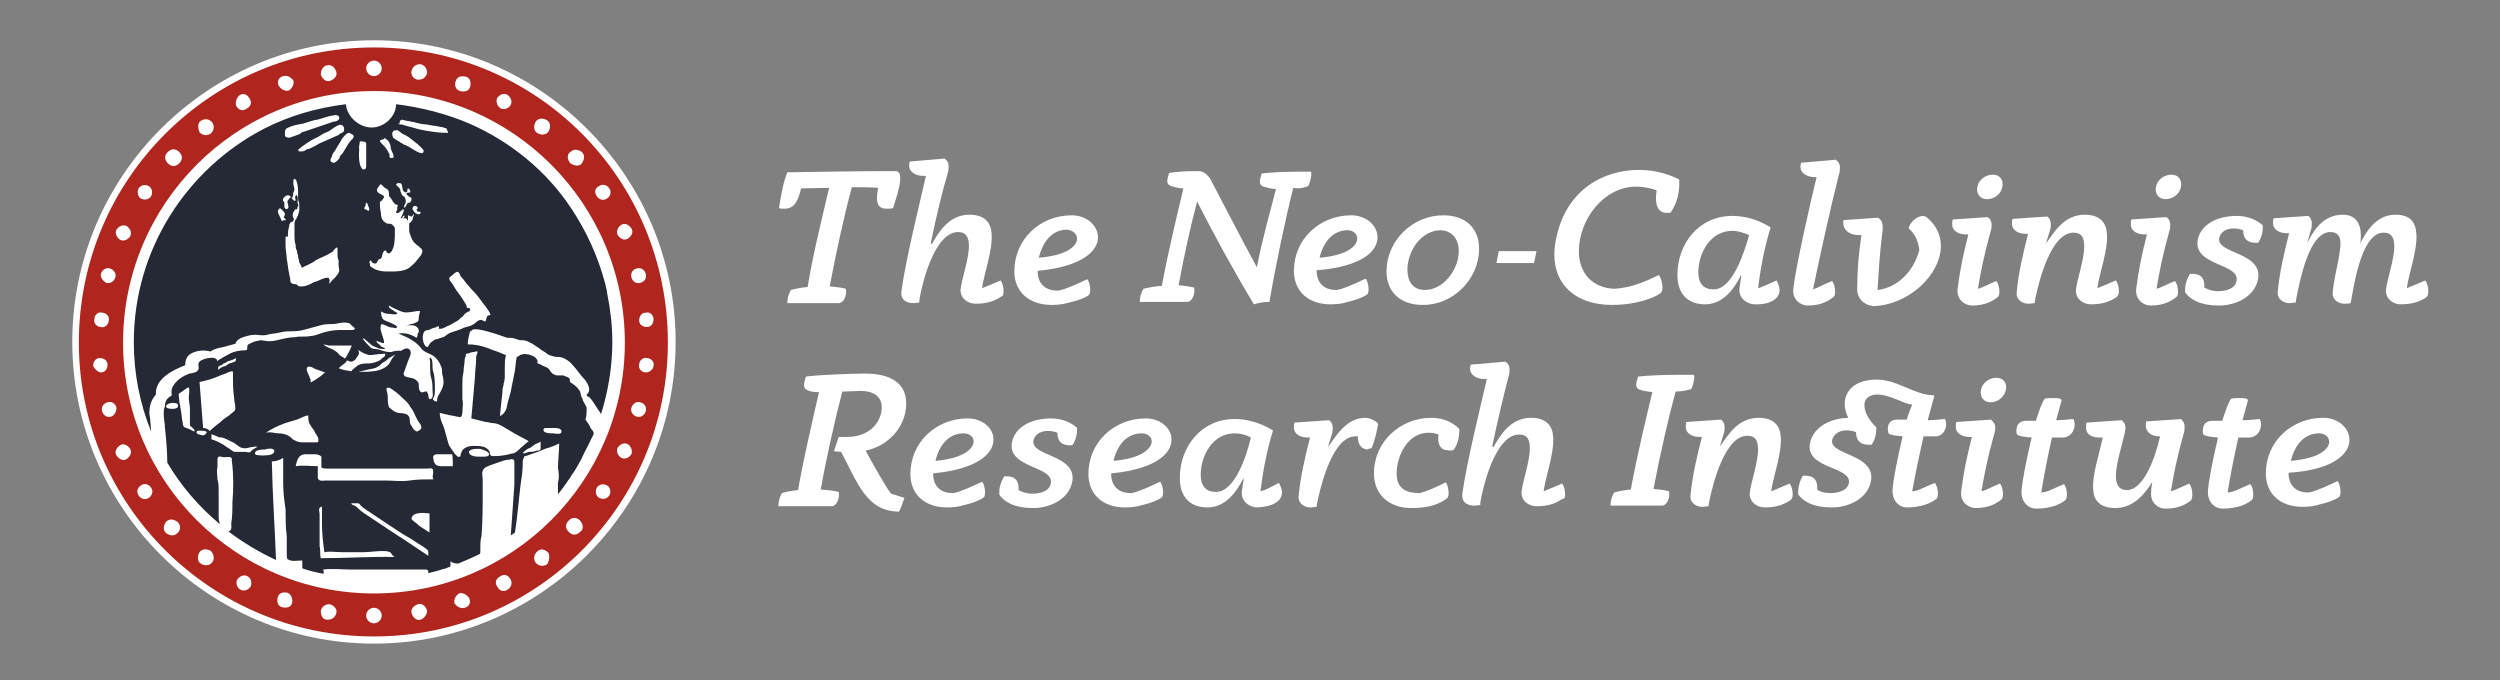 <?xml version="1.0" encoding="utf-8"?>
<!-- Generator: Adobe Illustrator 17.0.0, SVG Export Plug-In . SVG Version: 6.00 Build 0)  -->
<!DOCTYPE svg PUBLIC "-//W3C//DTD SVG 1.1//EN" "http://www.w3.org/Graphics/SVG/1.1/DTD/svg11.dtd">
<svg version="1.1" id="Laag_1" xmlns="http://www.w3.org/2000/svg" xmlns:xlink="http://www.w3.org/1999/xlink" x="0px" y="0px"
	 width="612px" height="166.492px" viewBox="0 313.095 612 166.492" enable-background="new 0 313.095 612 166.492"
	 xml:space="preserve">
<rect x="0" y="313.095" width="612" height="166.492" fill="#808080" stroke="none"/>
<g>
	<path fill="#FFFFFF" d="M218.624,364.047c0.585-1.901,1.755-5.265,1.755-7.312c0-1.024-0.292-1.755-1.17-1.755
		c-8.335,0-17.11,0.146-26.469,0.292c-1.024,2.486-1.609,5.996-2.047,8.774c0.439,0.146,0.877,0.146,1.316,0.146
		c2.486,0,3.363-1.901,4.095-4.972c2.194,0,4.533-0.146,6.873-0.146c-1.462,6.288-3.948,16.086-5.265,24.275
		c-1.609,0.146-3.071,0.439-4.095,0.731c-0.585,1.024-0.877,2.047-0.877,3.217h12.576c1.316,0,2.047-2.047,1.755-3.51
		c-1.024-0.292-2.34-0.439-3.948-0.585c1.609-8.628,3.656-17.841,5.411-24.275c2.194,0,4.387,0,6.434,0.146
		c-0.146,0.877-0.292,1.755-0.292,2.486c0,1.609,0.585,2.632,2.34,2.632C217.6,364.194,218.039,364.194,218.624,364.047
		 M245.677,384.374c0-1.024-0.292-2.047-0.731-2.632c-1.755,0.731-3.363,1.462-4.533,1.901c0.439-3.51,2.632-9.213,2.34-13.308
		c-0.146-2.632-1.609-4.68-5.411-4.68c-5.118,0-7.604,4.387-9.213,7.166c-0.146,0-0.292-0.146-0.292-0.146
		c1.316-6.434,2.925-13.015,4.095-16.963c0.292-0.731,0.292-1.462,0.292-1.901c0-1.316-0.731-1.609-1.024-1.901l-8.482,0.731
		c-0.146,0.439-0.146,0.731-0.146,1.024c0,1.609,1.755,2.486,3.363,2.486h0.731c-1.462,6.434-4.972,20.619-5.996,28.224
		c-0.292,2.486,1.755,2.925,2.925,2.925c0.731,0,1.024-0.146,1.462-0.146c0-0.146,0-0.439,0-0.585
		c0.585-3.802,3.656-16.671,9.505-16.671c2.047,0,2.632,1.462,2.632,3.363c0,3.363-1.901,8.482-2.047,10.822
		c0,2.194,1.901,3.363,3.656,3.363h0.146c3.071,0,4.826-0.877,6.142-1.755C245.531,385.69,245.677,385.105,245.677,384.374
		 M263.665,371.505c0,1.755-2.34,4.095-9.359,4.68c1.024-4.241,3.51-6.873,6.873-6.873
		C262.641,369.458,263.665,370.335,263.665,371.505 M268.783,371.213c0-2.925-2.778-5.411-6.434-5.411
		c-7.751,0-14.039,5.849-14.039,13.746c0,5.118,3.802,8.189,9.067,8.189c1.609,0,2.925-0.146,4.387-0.585
		c2.047-0.439,3.948-1.17,4.68-1.755c0.292-0.146,0.439-0.731,0.439-1.316c0-1.024-0.292-2.194-0.731-2.632
		c-2.194,1.024-5.265,2.486-7.019,2.779h-0.292c-3.071,0-4.826-1.755-4.826-4.826C264.834,378.379,268.783,374.576,268.783,371.213
		 M320.258,358.637c0.585-1.024,1.024-3.51,0.585-3.51c-1.024,0-2.047,0-3.217,0c-3.071,0-6.434,0.146-8.774,0.439
		c-0.146,0.731-0.439,1.316-0.439,1.901c0,0.585,0.146,1.024,0.877,1.316c1.024,0.292,2.047,0.585,3.071,0.585
		c-1.316,5.118-3.363,12.284-4.68,19.157c-4.387-8.043-7.458-14.185-11.406-21.643c-1.024-1.462-1.901-1.901-3.071-1.901
		c-3.363,0-4.826,0.146-7.019,0.439c-0.146,0.731-0.439,1.316-0.439,1.901c0,0.585,0.146,1.024,0.877,1.316
		c1.024,0.292,2.047,0.585,3.071,0.585c-1.462,6.142-3.802,15.794-5.265,23.837c-1.755,0.146-3.363,0.439-4.533,0.731
		c-0.585,1.024-0.877,2.047-0.877,3.217h11.553c1.316,0,2.047-2.047,1.755-3.51c-1.17-0.292-2.486-0.439-3.802-0.585
		c1.316-7.166,2.925-14.477,4.533-20.473c4.095,8.043,8.628,16.379,13.892,25.153c1.024-0.292,2.194-0.585,3.802-0.585
		c1.609-9.359,3.948-20.473,5.849-27.931C317.918,359.368,319.234,359.075,320.258,358.637 M332.249,371.505
		c0,1.755-2.34,4.095-9.213,4.68c1.024-4.241,3.51-6.727,6.873-6.727C331.226,369.458,332.249,370.335,332.249,371.505
		 M337.222,371.213c0-2.925-2.779-5.411-6.434-5.411c-7.751,0-14.039,5.849-14.039,13.6c0,5.118,3.656,8.189,8.92,8.189
		c1.609,0,2.925-0.146,4.241-0.585c2.047-0.439,3.802-1.17,4.68-1.755c0.292-0.146,0.439-0.731,0.439-1.316
		c0-1.024-0.292-2.194-0.731-2.632c-2.194,1.024-5.265,2.486-7.019,2.779h-0.146c-3.071,0-4.826-1.755-4.826-4.826
		C333.419,378.379,337.222,374.576,337.222,371.213 M357.11,374.576c0,4.387-3.656,9.505-8.335,9.505
		c-2.925,0-4.241-2.194-4.241-4.972c0-4.533,3.363-9.652,8.189-9.652C355.647,369.604,357.11,371.798,357.11,374.576
		 M362.082,373.991c0-4.826-3.071-8.189-8.774-8.189c-7.604,0-13.892,6.288-13.892,13.746c0,4.826,3.217,8.189,8.774,8.189
		C355.647,387.884,362.082,381.449,362.082,373.991 M375.535,377.501l0.585-2.925h-9.213l-0.585,2.925H375.535z M409.024,365.071
		c1.755-2.632,2.194-5.411,2.047-8.043c-1.901-1.024-5.557-2.34-9.798-2.34c-9.067,0-17.987,5.118-20.327,16.817
		c-0.293,1.316-0.439,2.779-0.439,3.948c0,7.604,5.557,12.284,14.039,12.284h0.293c5.703,0,10.09-1.755,11.553-2.779
		c0.439-0.292,0.585-0.877,0.585-1.462c0-1.17-0.439-2.486-0.877-3.071c-3.656,1.755-6.727,3.071-10.821,3.363
		c-5.265-0.146-8.774-3.656-8.774-9.213c0-7.604,5.996-15.794,14.039-15.794c1.901,0,3.656,0.439,4.972,0.877
		c0,0.585-0.146,1.17-0.146,1.755c0,2.194,0.585,3.802,2.778,3.802C408.585,365.217,408.731,365.217,409.024,365.071
		 M428.181,370.628c-1.17,4.241-4.095,13.454-8.774,13.308c-2.34,0-3.656-1.462-3.656-4.095c0-4.826,2.925-10.237,8.336-10.237
		C425.402,369.604,426.718,370.043,428.181,370.628 M435.639,384.082c0-0.731-0.292-1.462-0.731-2.34
		c-1.755,0.731-3.363,1.609-4.533,1.901c0.585-4.533,1.316-9.067,3.071-14.916l-0.292-0.146c-2.925-1.755-5.996-2.632-9.067-2.632
		c-8.189,0-13.454,6.727-13.454,14.477c0,4.387,2.34,7.166,6.727,7.166h0.292c4.387-0.146,7.019-4.095,8.482-7.019h0.146
		l-0.439,2.925c-0.439,2.778,2.194,4.095,3.656,4.095C433.006,387.738,435.639,386.422,435.639,384.082 M450.116,356.004
		c0.292-0.731,0.292-1.316,0.292-1.901c0-1.316-0.731-1.609-1.024-1.901l-8.482,0.731c-0.146,0.439-0.146,0.731-0.146,1.024
		c0,1.609,1.755,2.486,3.363,2.486h0.585c-1.462,5.849-5.265,22.813-5.703,27.346c-0.292,2.778,1.901,4.095,3.51,4.095
		c3.217,0,4.972-1.024,6.288-2.047c0.292-0.146,0.439-0.731,0.439-1.316c0-1.024-0.292-2.047-0.731-2.632
		c-1.901,0.731-3.363,1.609-4.68,2.047C445.144,377.355,448.361,362.877,450.116,356.004 M475.123,373.26
		c0-2.486-1.024-4.972-3.51-7.019c-0.292-0.146-0.585-0.292-0.877-0.292c-1.316,0-3.217,1.462-3.51,3.071
		c1.755,1.462,2.34,3.217,2.632,5.265c-1.462,5.411-5.411,9.213-10.237,9.798c0.293-4.387,0.439-8.189,1.17-14.039
		c0.439-3.071-0.731-3.363-1.024-3.656l-8.482,0.585c-0.146,0.439,0,0.731,0,1.17c0.292,1.755,2.047,2.486,3.656,2.486h0.731
		c-0.731,5.118-1.024,8.774-1.024,13.308c0,2.34,1.755,3.656,3.217,3.948c0.146,0,0.292,0,0.585,0.146h0.146
		C467.372,387.738,475.123,380.28,475.123,373.26 M486.529,366.241l-8.482,0.585c-0.146,0.439-0.146,0.731-0.146,1.17
		c0,1.755,1.755,2.486,3.363,2.486h0.585c-1.316,5.118-2.047,8.774-2.632,13.308c-0.292,2.779,1.901,4.095,3.51,4.095
		c3.217,0,4.972-1.024,6.288-2.047c0.293-0.146,0.439-0.731,0.439-1.316c0-1.024-0.292-2.047-0.731-2.632
		c-1.901,0.731-3.363,1.609-4.533,1.901c0.731-4.387,1.462-8.043,3.071-13.892c0.293-0.877,0.293-1.316,0.293-1.901
		C487.406,366.68,486.822,366.387,486.529,366.241 M490.185,358.783c0.293-1.609-0.585-2.925-2.34-2.925
		c-1.901,0-3.51,1.316-3.802,3.071c-0.293,1.609,0.731,2.925,2.34,2.925C488.284,361.854,489.892,360.538,490.185,358.783
		 M518.701,384.374c0-1.024-0.292-2.047-0.731-2.632c-1.755,0.731-3.363,1.462-4.533,1.901c0.439-3.51,2.632-9.213,2.34-13.308
		c-0.146-2.632-1.609-4.68-5.411-4.68c-5.118,0-7.458,4.241-9.505,7.019c0.292-1.024,0.585-1.901,0.877-2.925
		c0.293-0.731,0.293-1.316,0.293-1.755c0-1.316-0.731-1.755-0.877-1.901l-8.482,0.585c-0.146,0.439-0.146,0.731-0.146,1.17
		c0,1.755,1.755,2.486,3.363,2.486h0.585c-1.316,5.118-2.34,9.652-2.779,14.185c-0.292,2.194,1.755,2.925,2.779,2.925
		c0.731,0,1.17-0.146,1.609-0.146l0.146-1.024c0.877-4.241,3.802-16.232,9.359-16.232c2.047,0,2.632,1.316,2.632,3.363
		c0,3.363-1.901,8.482-2.047,10.822c0,2.194,1.901,3.363,3.656,3.363h0.146c3.071,0,4.826-0.877,6.142-1.755
		C518.555,385.544,518.701,384.959,518.701,384.374 M530.254,366.241l-8.482,0.585c-0.146,0.439-0.146,0.731-0.146,1.17
		c0,1.755,1.755,2.486,3.363,2.486h0.585c-1.316,5.118-2.047,8.774-2.632,13.308c-0.292,2.779,1.901,4.095,3.51,4.095
		c3.217,0,4.972-1.024,6.288-2.047c0.292-0.146,0.439-0.731,0.439-1.316c0-1.024-0.292-2.047-0.731-2.632
		c-1.901,0.731-3.363,1.609-4.533,1.901c0.731-4.387,1.462-8.043,3.071-13.892c0.292-0.877,0.292-1.316,0.292-1.901
		C531.131,366.68,530.546,366.387,530.254,366.241 M533.91,358.783c0.292-1.609-0.585-2.925-2.34-2.925
		c-1.901,0-3.51,1.316-3.802,3.071c-0.292,1.609,0.731,2.925,2.34,2.925C532.009,361.854,533.617,360.538,533.91,358.783
		 M552.774,372.529c1.024-1.462,1.17-2.925,1.17-4.241c-1.024-1.024-3.363-2.34-6.288-2.34c-5.118,0-8.92,2.194-9.652,5.849
		c-1.17,6.434,10.383,5.703,9.505,10.09c-0.293,1.755-2.34,2.486-4.533,2.486c-1.462,0-2.486-0.439-3.363-0.877
		c0.146-2.194-0.731-3.217-2.486-3.363h-0.292c-0.293,0-0.439,0-0.731,0c-0.877,1.462-1.316,2.925-1.17,4.533
		c1.024,1.462,3.217,3.217,8.336,3.217c3.948,0,8.628-2.047,9.505-6.434c1.17-6.727-10.237-6.142-9.505-10.09
		c0.292-1.316,1.462-2.34,3.51-2.34c0.877,0,1.609,0.146,2.34,0.439c0,2.047,1.024,3.071,3.071,3.071
		C552.336,372.529,552.628,372.529,552.774,372.529 M594.452,384.374c0-1.024-0.292-2.047-0.731-2.632
		c-1.755,0.731-3.363,1.462-4.533,1.901c0.439-3.51,2.632-9.213,2.34-13.308c-0.146-2.632-1.316-4.68-5.118-4.68
		c-4.972,0-7.312,4.533-8.628,7.019c0.146-0.731,0.146-1.316,0.146-2.047c0-2.632-1.17-4.972-4.387-4.972
		c-5.411,0-7.604,4.826-8.774,7.019c0.292-1.024,0.585-1.901,0.877-3.071c0.292-0.731,0.292-1.316,0.292-1.755
		c0-1.316-0.731-1.755-0.877-1.901l-8.482,0.585c-0.146,0.439-0.146,0.731-0.146,1.17c0,1.755,1.755,2.486,3.363,2.486h0.585
		c-1.316,5.118-2.34,9.652-2.779,14.185c-0.292,2.194,1.755,2.925,2.779,2.925c0.731,0,1.17-0.146,1.609-0.146l0.146-1.024
		c0.877-4.241,3.071-16.232,8.336-16.232c1.901,0,2.486,1.17,2.486,2.925c0,1.024-0.292,2.194-0.439,3.51
		c-0.585,2.925-1.17,5.411-1.462,8.189c-0.293,2.194,1.755,2.925,2.778,2.925c0.731,0,1.024,0,1.609-0.146
		c0.585-2.779,2.34-17.256,8.043-17.256c2.047,0,2.632,1.316,2.632,3.363c0,3.363-1.901,8.482-2.047,10.822
		c0,2.194,1.901,3.363,3.656,3.363c3.217,0,4.972-0.877,6.288-1.755C594.305,385.544,594.452,384.959,594.452,384.374"/>
	<g>
		<path fill="#FFFFFF" d="M221.841,411.867c0-5.703-4.972-7.312-9.944-7.312h-0.585c-2.632,0-10.968,0.292-14.039,0.731
			c-0.146,0.731-0.439,1.316-0.439,2.047c0,0.585,0.146,1.024,0.877,1.316c0.585,0.292,1.462,0.439,2.778,0.439
			c-1.462,6.434-3.948,16.963-5.118,23.983c-1.609,0.146-3.071,0.439-3.948,0.731c-0.585,1.024-0.877,2.047-0.877,3.217h13.015
			c1.316,0,2.047-2.047,1.755-3.51c-1.17-0.292-2.632-0.439-4.387-0.585c1.17-6.873,3.51-17.256,5.265-23.983
			c0.292,0,0.439,0,0.731,0l3.656-0.146h0.146c2.925,0,5.849,1.316,4.972,5.411c-0.731,3.217-3.656,5.849-8.335,5.849h-2.047
			l-1.17,3.51l1.755,0.146c3.948,7.312,6.142,14.624,14.185,14.624c0.585-1.024,0.877-2.194,1.316-3.363l-3.217-1.024
			c-0.731-0.585-3.948-6.288-6.288-10.529C217.6,422.249,221.841,417.424,221.841,411.867"/>
		<path fill="#FFFFFF" d="M262.495,422.103c1.024-1.462,1.17-2.925,1.17-4.241c-1.024-1.024-3.363-2.34-6.288-2.34
			c-5.118,0-8.92,2.194-9.652,5.849c-1.17,6.434,10.383,5.703,9.505,10.09c-0.292,1.755-2.34,2.486-4.533,2.486
			c-1.462,0-2.486-0.439-3.363-0.877c0.146-2.194-0.731-3.217-2.486-3.363h-0.292c-0.292,0-0.439,0-0.731,0
			c-0.877,1.462-1.316,2.925-1.17,4.533c1.024,1.462,3.217,3.217,8.335,3.217c3.948,0,8.628-2.047,9.505-6.434
			c1.17-6.727-10.237-6.142-9.505-10.09c0.292-1.316,1.462-2.34,3.51-2.34c0.877,0,1.609,0.146,2.34,0.439
			c0,2.047,1.024,3.071,3.071,3.071C262.056,422.103,262.202,422.103,262.495,422.103"/>
		<path fill="#FFFFFF" d="M335.759,422.834c0.877-2.047,1.316-4.387,1.609-5.996c-0.439-0.585-1.755-1.462-3.217-1.462
			c-4.533,0-7.166,4.533-9.067,7.166c0.292-1.024,0.585-1.901,0.877-2.925c0.292-0.731,0.292-1.316,0.292-1.755
			c0-1.316-0.731-1.755-0.877-1.901l-8.482,0.585c-0.146,0.439-0.146,0.731-0.146,1.17c0,1.755,1.755,2.486,3.363,2.486h0.585
			c-1.316,5.118-2.34,9.652-2.778,14.185c-0.292,2.194,1.755,2.925,2.778,2.925c0.731,0,1.17-0.146,1.609-0.146l0.146-1.024
			c0.877-4.241,3.802-16.232,9.359-16.232c0.146,0,0.439,0,0.585,0c0,1.901,0.731,3.071,2.34,3.217
			C335.028,422.981,335.32,422.834,335.759,422.834"/>
		<path fill="#FFFFFF" d="M355.794,423.273c1.17-1.462,1.462-3.51,1.462-5.118c-1.024-1.17-3.363-2.779-6.873-2.779
			c-7.604,0-14.039,5.849-14.039,13.6c0,5.265,3.802,8.482,9.067,8.482c3.217,0,6.288-0.439,8.774-2.34
			c0.292-0.146,0.439-0.731,0.439-1.316c0-1.024-0.292-2.194-0.731-2.632c-2.194,1.17-4.68,2.194-6.288,2.632
			c-3.363,0-5.703-1.024-5.703-4.826c0-4.387,2.778-9.944,7.751-9.944c0.877,0,1.755,0.146,2.486,0.439
			c-0.292,2.194,0.439,3.802,2.047,3.802C354.916,423.419,355.355,423.419,355.794,423.273"/>
		<path fill="#FFFFFF" d="M383.14,434.095c0-1.024-0.293-2.047-0.731-2.632c-1.755,0.731-3.363,1.462-4.533,1.901
			c0.439-3.51,2.632-9.213,2.34-13.308c-0.146-2.632-1.609-4.68-5.411-4.68c-5.118,0-7.604,4.387-9.213,7.166
			c-0.146,0-0.292-0.146-0.292-0.146c1.316-6.434,2.925-13.015,3.948-16.963c0.292-0.731,0.292-1.316,0.292-1.901
			c0-1.316-0.731-1.609-1.024-1.901l-8.482,0.731c-0.146,0.439-0.146,0.731-0.146,1.024c0,1.609,1.755,2.486,3.363,2.486h0.731
			c-1.462,6.434-4.972,20.473-5.996,28.077c-0.292,2.486,1.755,2.925,2.925,2.925c0.731,0,1.024-0.146,1.462-0.146
			c0-0.146,0-0.439,0-0.585c0.585-3.656,3.656-16.671,9.505-16.671c2.047,0,2.632,1.316,2.632,3.363
			c0,3.363-1.901,8.482-2.047,10.822c0,2.194,1.901,3.363,3.656,3.363h0.146c3.071,0,4.826-0.877,6.142-1.755
			C383.14,435.265,383.14,434.68,383.14,434.095"/>
		<path fill="#FFFFFF" d="M413.996,408.357c0.585-1.024,1.024-3.51,0.585-3.51c-1.024,0-2.194,0-3.51,0
			c-3.51,0-7.751,0.146-10.09,0.439c-0.146,0.731-0.439,1.316-0.439,1.901c0,0.585,0.146,1.024,0.877,1.316
			c0.877,0.292,1.901,0.439,3.071,0.585c-1.462,6.142-3.802,15.794-5.265,23.837c-1.609,0.146-3.071,0.439-4.095,0.731
			c-0.585,1.024-0.877,2.047-0.877,3.217h12.576c1.316,0,2.047-2.047,1.755-3.51c-1.024-0.292-2.34-0.439-3.802-0.585
			c1.609-8.482,3.656-17.402,5.411-23.837C411.656,408.942,412.972,408.649,413.996,408.357"/>
		<path fill="#FFFFFF" d="M438.856,434.095c0-1.024-0.292-2.047-0.731-2.632c-1.755,0.731-3.363,1.462-4.533,1.901
			c0.439-3.51,2.632-9.213,2.34-13.308c-0.146-2.632-1.609-4.68-5.411-4.68c-5.118,0-7.458,4.241-9.505,7.019
			c0.293-1.024,0.585-1.901,0.877-2.925c0.292-0.731,0.292-1.316,0.292-1.755c0-1.316-0.731-1.755-0.877-1.901l-8.482,0.585
			c-0.146,0.439-0.146,0.731-0.146,1.17c0,1.755,1.755,2.486,3.363,2.486h0.585c-1.316,5.118-2.34,9.652-2.778,14.185
			c-0.293,2.194,1.755,2.925,2.778,2.925c0.731,0,1.17-0.146,1.609-0.146l0.146-1.024c0.877-4.241,3.802-16.232,9.359-16.232
			c2.047,0,2.632,1.316,2.632,3.363c0,3.363-1.901,8.482-2.047,10.822c0,2.194,1.901,3.363,3.656,3.363h0.146
			c3.071,0,4.826-0.877,6.142-1.755C438.71,435.265,438.856,434.68,438.856,434.095"/>
		<path fill="#FFFFFF" d="M476.146,415.669c-1.462,0.146-2.925,0.292-4.241,0.292c0.585-2.047,1.024-3.948,1.609-5.849
			c0-0.146-0.146-0.292-0.585-0.292h-0.292c-4.095-0.292-8.482-3.802-13.161-3.802c-5.265,0-7.897,2.632-7.897,5.996
			c0,1.024,0.293,2.194,0.877,3.363c-4.972,0.146-8.628,2.632-9.359,6.142c-1.316,6.434,10.237,5.703,9.505,9.798
			c-0.292,1.755-2.34,2.486-4.533,2.486c-1.316,0-2.486-0.292-3.217-0.877c0.146-2.194-0.731-3.217-2.486-3.363h-0.292
			c-0.293,0-0.439,0-0.731,0c-0.877,1.462-1.17,2.925-1.17,4.533c1.024,1.462,3.217,3.217,8.336,3.217
			c3.948,0,8.628-2.047,9.505-6.434c1.17-6.727-10.237-6.288-9.505-10.09c0.292-1.17,1.462-2.34,3.51-2.34
			c0.877,0,1.609,0.146,2.34,0.439c0,2.047,1.024,3.071,3.071,3.071c0.292,0,0.439,0,0.731,0c1.024-1.462,1.17-2.925,1.17-4.241
			l-0.146-0.146c-2.194-2.194-2.778-3.948-2.778-5.411c0-1.609,1.462-2.486,3.071-2.486c3.217,0,6.288,2.194,8.628,2.486
			c-0.439,1.024-1.024,2.486-1.316,3.656h-2.34c-3.071,0-2.194,3.217-2.194,3.217c0,0.146,0,0.585,3.51,0.877
			c-1.316,5.557-2.34,10.675-2.486,13.308c0,2.779,1.901,4.095,3.363,4.095h0.146c3.51,0,5.849-1.024,7.166-2.047
			c0.292-0.146,0.439-0.731,0.439-1.316c0-1.024-0.292-2.047-0.731-2.632c-2.34,0.877-4.241,2.047-5.557,2.047
			c0.585-3.363,1.609-8.335,2.778-13.454h2.779C475.708,420.056,477.024,417.57,476.146,415.669"/>
		<path fill="#FFFFFF" d="M487.406,415.815l-8.482,0.585c-0.146,0.439-0.146,0.731-0.146,1.17c0,1.755,1.755,2.486,3.363,2.486
			h0.585c-1.316,5.118-2.047,8.774-2.632,13.308c-0.292,2.778,1.901,4.095,3.51,4.095c3.217,0,4.972-1.024,6.288-2.047
			c0.293-0.146,0.439-0.731,0.439-1.316c0-1.024-0.293-2.047-0.731-2.632c-1.901,0.731-3.363,1.609-4.533,1.901
			c0.731-4.387,1.462-8.043,3.071-13.892c0.293-0.877,0.293-1.316,0.293-1.901C488.284,416.4,487.553,416.108,487.406,415.815"/>
		<path fill="#FFFFFF" d="M491.062,408.503c0.293-1.609-0.585-2.925-2.34-2.925c-1.901,0-3.51,1.316-3.802,3.071
			c-0.292,1.609,0.731,2.925,2.34,2.925C489.161,411.574,490.624,410.258,491.062,408.503"/>
		<path fill="#FFFFFF" d="M507.88,416.985c0-0.439-0.146-0.877-0.293-1.316c-1.462,0.146-2.925,0.292-4.241,0.292
			c0.439-1.609,0.877-3.217,1.316-4.826c0-0.585-1.024-0.585-2.047-0.585c-0.731,0-1.609,0-2.047,0.146
			c-0.731,0.877-1.462,3.217-2.194,5.411h-2.34c-3.071,0-2.34,3.217-2.34,3.217c0.146,0.146,0,0.585,3.656,0.877
			c-1.316,5.557-2.34,10.675-2.486,13.308c0,2.779,1.901,4.095,3.51,4.095h0.146c3.363,0,5.849-1.024,7.019-2.047
			c0.292-0.146,0.439-0.731,0.439-1.462c0-1.024-0.293-2.047-0.731-2.486c-2.194,0.877-4.095,2.047-5.557,2.047
			c0.585-3.51,1.462-8.335,2.632-13.454h2.778C506.856,420.056,507.88,418.594,507.88,416.985"/>
		<path fill="#FFFFFF" d="M536.688,434.095c0-1.024-0.292-2.047-0.731-2.632c-1.755,0.731-3.363,1.609-4.533,1.901
			c0.731-4.387,1.462-8.043,3.071-13.892c0.292-0.731,0.292-1.316,0.292-1.901c0-1.316-0.731-1.609-0.877-1.901l-8.482,0.585
			c-0.146,0.439-0.146,0.731-0.146,1.17c0.146,1.755,1.755,2.486,3.363,2.486h0.146c-1.17,5.118-3.948,13.161-8.189,13.161
			c-1.901,0-2.632-1.462-2.632-3.363c0-3.071,1.462-7.458,2.047-10.09c0.146-0.731,0.292-1.316,0.292-1.755
			c0-1.316-0.731-1.609-0.877-1.901l-8.628,0.585c-0.146,0.439-0.146,0.731-0.146,1.17c0,1.901,1.609,2.486,3.363,2.486h0.731
			c-0.731,3.656-2.632,9.067-2.34,12.723c0.146,2.632,1.609,4.533,5.411,4.533c4.68,0,7.458-3.802,9.067-6.434
			c-0.146,0.877-0.292,1.609-0.292,2.486c-0.293,2.778,1.901,4.095,3.363,4.095h0.146c3.217,0,4.972-1.024,6.288-2.047
			C536.542,435.265,536.688,434.68,536.688,434.095"/>
		<path fill="#FFFFFF" d="M553.505,416.985c0-0.439-0.146-0.877-0.292-1.316c-1.462,0.146-2.925,0.292-4.241,0.292
			c0.439-1.609,0.877-3.217,1.316-4.826c0-0.585-1.024-0.585-2.047-0.585c-0.731,0-1.609,0-2.047,0.146
			c-0.731,0.877-1.462,3.217-2.194,5.411h-2.34c-3.071,0-2.34,3.217-2.34,3.217c0.146,0.146,0,0.585,3.656,0.877
			c-1.316,5.557-2.34,10.675-2.486,13.308c0,2.779,1.901,4.095,3.51,4.095h0.146c3.363,0,5.849-1.024,7.019-2.047
			c0.293-0.146,0.439-0.731,0.439-1.462c0-1.024-0.292-2.047-0.731-2.486c-2.194,0.877-4.095,2.047-5.557,2.047
			c0.585-3.51,1.462-8.335,2.632-13.454h2.779C552.482,420.056,553.505,418.594,553.505,416.985"/>
		<g>
			<path fill="#FFFFFF" d="M236.903,415.523c-7.751,0-14.039,5.849-14.039,13.6c0,5.118,3.656,8.189,8.92,8.189
				c1.609,0,2.925-0.146,4.241-0.585c2.047-0.439,3.802-1.17,4.68-1.755c0.292-0.146,0.439-0.731,0.439-1.316
				c0-1.024-0.292-2.194-0.731-2.632c-2.194,1.024-5.265,2.486-7.019,2.779h-0.146c-3.071,0-4.826-1.755-4.826-4.826
				c10.822-1.024,14.77-4.826,14.77-8.189C243.338,418.009,240.559,415.523,236.903,415.523z M229.006,425.905
				c1.024-4.241,3.51-6.727,6.873-6.727c1.462,0,2.486,0.877,2.486,2.047C238.219,422.981,235.88,425.32,229.006,425.905z"/>
			<path fill="#FFFFFF" d="M280.482,415.523c-7.751,0-14.039,5.849-14.039,13.6c0,5.118,3.656,8.189,8.92,8.189
				c1.609,0,2.925-0.146,4.241-0.585c2.047-0.439,3.802-1.17,4.68-1.755c0.292-0.146,0.439-0.731,0.439-1.316
				c0-1.024-0.292-2.194-0.731-2.632c-2.194,1.024-5.265,2.486-7.019,2.779h-0.146c-3.071,0-4.826-1.755-4.826-4.826
				c10.822-1.024,14.77-4.826,14.77-8.189C286.916,418.009,284.138,415.523,280.482,415.523z M272.585,425.905
				c1.024-4.241,3.51-6.727,6.873-6.727c1.462,0,2.486,0.877,2.486,2.047C281.798,422.981,279.458,425.32,272.585,425.905z"/>
			<path fill="#FFFFFF" d="M308.559,433.363c0.585-4.533,1.316-9.067,3.071-14.916l-0.292-0.146
				c-2.925-1.755-6.142-2.632-9.067-2.632c-8.189,0-13.454,6.727-13.454,14.477c0,4.387,2.34,7.166,6.727,7.166h0.292
				c4.387-0.146,7.019-4.095,8.482-7.019h0.146l-0.439,2.925c-0.439,2.779,2.194,4.095,3.656,4.095
				c3.51-0.146,6.142-1.316,6.142-3.656c0-0.731-0.292-1.462-0.731-2.34C311.338,432.194,309.875,433.071,308.559,433.363z
				 M297.591,433.51c-2.34,0-3.656-1.462-3.656-4.095c0-4.826,2.925-10.237,8.335-10.237c1.316,0,2.632,0.292,3.948,1.024
				C305.196,424.589,302.271,433.656,297.591,433.51z"/>
			<path fill="#FFFFFF" d="M575.148,420.787c0-2.925-2.779-5.411-6.434-5.411c-7.751,0-14.039,5.849-14.039,13.6
				c0,5.118,3.656,8.189,8.92,8.189c1.609,0,2.925-0.146,4.241-0.585c2.047-0.439,3.802-1.17,4.68-1.755
				c0.293-0.146,0.439-0.731,0.439-1.316c0-1.024-0.292-2.194-0.731-2.632c-2.194,1.024-5.265,2.486-7.019,2.779h-0.146
				c-3.071,0-4.826-1.755-4.826-4.826C571.346,428.099,575.148,424.151,575.148,420.787z M560.817,425.905
				c1.024-4.241,3.51-6.727,6.873-6.727c1.462,0,2.486,0.877,2.486,2.047C570.176,422.981,567.837,425.32,560.817,425.905z"/>
		</g>
	</g>
</g>
<g>
	<path fill="#FFFFFF" d="M165.394,396.804c0-40.654-33.196-73.849-73.849-73.849s-73.849,33.196-73.849,73.849
		s33.196,73.849,73.849,73.849S165.394,437.458,165.394,396.804"/>
	<g>
		<path fill="#B0251D" d="M158.082,404.262c-1.024,0-1.901-1.024-1.609-1.901c0-1.024,1.024-1.901,1.901-1.609
			c1.024,0,1.901,1.024,1.609,1.901C159.983,403.385,159.105,404.262,158.082,404.262 M158.082,413.768
			c-0.292,1.024-1.316,1.609-2.194,1.316c-1.024-0.292-1.609-1.316-1.316-2.194c0.292-1.024,1.316-1.609,2.194-1.316
			C157.789,411.867,158.374,412.744,158.082,413.768 M154.572,424.297c-0.585,0.877-1.609,1.316-2.486,0.877
			c-0.877-0.585-1.316-1.609-0.877-2.486c0.585-0.877,1.609-1.316,2.486-0.877C154.572,422.396,154.865,423.566,154.572,424.297
			 M149.161,434.387c-0.585,0.877-1.609,1.024-2.486,0.585c-0.877-0.585-1.024-1.609-0.585-2.486
			c0.585-0.877,1.609-1.024,2.486-0.585C149.454,432.34,149.6,433.656,149.161,434.387 M141.996,443.308
			c-0.877,0.877-1.901,0.877-2.778,0c-0.877-0.877-0.877-1.901,0-2.779c0.877-0.877,1.901-0.877,2.778,0
			C142.873,441.406,142.873,442.869,141.996,443.308 M91.544,458.37c-33.927,0-61.419-27.492-61.419-61.419
			s27.492-61.566,61.419-61.566s61.419,27.639,61.419,61.566S125.471,458.37,91.544,458.37 M133.953,451.204
			c-0.877,0.585-1.901,0.585-2.778-0.292c-0.585-0.877-0.585-1.901,0.292-2.779c0.877-0.877,1.901-0.585,2.779,0.292
			C134.684,449.303,134.391,450.473,133.953,451.204 M124.155,457.492c-0.877,0.585-1.901,0.292-2.486-0.877
			c-0.585-0.877-0.292-1.901,0.877-2.486c0.877-0.585,1.901-0.292,2.486,0.877C125.471,455.884,125.178,456.908,124.155,457.492
			 M113.772,461.88c-1.024,0.292-1.901-0.292-2.486-1.024c-0.292-1.024,0.292-1.901,1.024-2.486
			c1.024-0.292,1.901,0.292,2.486,1.024C115.381,460.417,114.942,461.587,113.772,461.88 M102.951,464.804
			c-1.024,0.292-1.901-0.585-2.194-1.609c-0.292-1.024,0.585-1.901,1.609-2.194s1.901,0.585,2.194,1.609
			C104.559,463.488,103.828,464.512,102.951,464.804 M91.544,465.682c-1.024,0-1.901-0.877-1.901-1.901
			c0-1.024,0.877-1.901,1.901-1.901c1.024,0,1.901,0.877,1.901,1.901C93.445,464.804,92.568,465.682,91.544,465.682 M82.331,463.196
			c-0.292,1.024-1.024,1.609-2.194,1.609s-1.609-1.024-1.609-2.194c0.292-1.024,1.024-1.609,2.194-1.609
			C81.746,461.295,82.624,462.172,82.331,463.196 M71.51,460.71c-0.292,1.024-1.316,1.316-2.486,1.024
			c-1.024-0.292-1.316-1.316-1.024-2.486c0.292-1.024,1.316-1.316,2.486-1.024C71.51,458.809,71.656,459.979,71.51,460.71
			 M61.419,456.615c-0.585,0.877-1.609,1.316-2.486,0.877c-0.877-0.439-1.316-1.609-0.877-2.486
			c0.585-0.877,1.609-1.316,2.486-0.877C61.419,454.568,61.712,455.591,61.419,456.615 M51.914,450.766
			c-0.585,0.877-1.901,0.877-2.778,0.292c-0.877-0.585-0.877-1.901-0.292-2.779c0.585-0.877,1.901-0.877,2.778-0.292
			C52.499,448.865,52.499,450.181,51.914,450.766 M43.432,443.6c-0.877,0.877-1.901,0.585-2.778,0c-0.877-0.877-0.585-1.901,0-2.779
			c0.877-0.877,1.901-0.585,2.778,0C44.31,441.699,44.31,442.869,43.432,443.6 M36.413,434.972
			c-0.877,0.585-1.901,0.292-2.486-0.585c-0.585-0.877-0.292-1.901,0.585-2.486c0.877-0.585,1.901-0.292,2.486,0.585
			C37.583,433.363,37.29,434.387,36.413,434.972 M31.002,425.467c-0.877,0.585-1.901,0-2.486-0.877
			c-0.585-0.877,0-1.901,0.877-2.486c0.877-0.585,1.901,0,2.486,0.877C32.318,423.858,31.88,424.882,31.002,425.467 M27.2,415.084
			c-1.024,0.292-1.901-0.292-2.194-1.316s0.292-1.901,1.316-2.194c1.024-0.292,1.901,0.292,2.194,1.316
			C28.516,413.768,28.077,414.791,27.2,415.084 M22.813,402.654c0-1.024,0.585-1.901,1.609-1.901s1.901,0.585,1.901,1.609
			s-0.585,1.901-1.609,1.901C23.983,404.262,23.105,403.385,22.813,402.654 M25.006,389.639c1.024,0,1.901,1.024,1.609,1.901
			c0,1.024-1.024,1.901-1.901,1.609c-1.024,0-1.901-1.024-1.609-1.901C23.105,390.224,23.983,389.346,25.006,389.639
			 M24.714,380.133c0.292-1.024,1.316-1.609,2.194-1.316c1.024,0.292,1.609,1.316,1.316,2.194c-0.292,1.024-1.316,1.609-2.194,1.316
			C25.299,382.034,24.422,380.865,24.714,380.133 M28.516,369.312c0.585-0.877,1.609-1.316,2.486-0.877
			c0.877,0.585,1.316,1.609,0.877,2.486c-0.585,0.877-1.609,1.316-2.486,0.877C28.516,371.213,28.077,370.043,28.516,369.312
			 M33.927,359.221c0.585-0.877,1.609-1.024,2.486-0.585c0.877,0.585,1.024,1.609,0.585,2.486c-0.585,0.877-1.609,1.024-2.486,0.585
			C33.781,361.415,33.488,359.953,33.927,359.221 M41.092,350.301c0.877-0.877,1.901-0.877,2.778,0c0.877,0.877,0.877,1.901,0,2.779
			c-0.877,0.877-1.901,0.877-2.778,0C40.215,352.202,40.215,351.032,41.092,350.301 M49.135,342.697
			c0.877-0.585,1.901-0.585,2.778,0.292c0.585,0.877,0.585,1.901-0.292,2.779c-0.877,0.585-1.901,0.585-2.778-0.292
			C48.404,344.305,48.404,343.135,49.135,342.697 M58.641,336.409c0.877-0.585,1.901-0.292,2.486,0.877
			c0.585,0.877,0.292,1.901-0.877,2.486c-0.877,0.585-1.901,0.292-2.486-0.877C57.617,338.017,57.91,336.994,58.641,336.409
			 M69.316,331.729c1.024-0.292,1.901,0.292,2.486,1.024c0.292,1.024-0.292,1.901-1.024,2.486c-1.024,0.292-1.901-0.292-2.486-1.024
			C67.708,333.191,68.146,332.022,69.316,331.729 M80.138,329.097c1.024-0.292,1.901,0.585,2.194,1.609s-0.585,1.901-1.609,2.194
			c-1.024,0.292-1.901-0.585-2.194-1.609C78.529,330.12,79.26,329.097,80.138,329.097 M91.544,327.927
			c1.024,0,1.901,0.877,1.901,1.901c0,1.024-0.877,1.901-1.901,1.901c-1.024,0-1.901-0.877-1.901-1.901
			C89.643,328.804,90.52,327.927,91.544,327.927 M100.757,330.413c0.292-1.024,1.024-1.609,2.194-1.609
			c1.024,0.292,1.609,1.024,1.609,2.194c-0.292,1.024-1.024,1.609-2.194,1.609C101.342,332.606,100.465,331.437,100.757,330.413
			 M111.578,332.899c0.292-1.024,1.316-1.316,2.486-1.024c1.024,0.292,1.316,1.316,1.024,2.486
			c-0.292,1.024-1.316,1.316-2.486,1.024C111.578,335.092,111.14,333.923,111.578,332.899 M121.669,337.14
			c0.585-0.877,1.609-1.316,2.486-0.877c0.877,0.585,1.316,1.609,0.877,2.486c-0.439,0.877-1.609,1.316-2.486,0.877
			C121.669,339.041,121.376,338.017,121.669,337.14 M131.174,342.843c0.585-0.877,1.901-0.877,2.778-0.292
			c0.877,0.585,0.877,1.901,0.292,2.779c-0.585,0.877-1.901,0.877-2.779,0.292C130.589,345.037,130.589,343.72,131.174,342.843
			 M139.656,350.301c0.877-0.877,1.901-0.585,2.779,0c0.877,0.877,0.585,1.901,0,2.779c-0.585,0.877-1.901,0.585-2.779,0
			C138.779,352.202,138.779,350.74,139.656,350.301 M146.675,358.637c0.877-0.585,1.901-0.292,2.486,0.585
			c0.585,0.877,0.292,1.901-0.585,2.486c-0.877,0.585-1.901,0.292-2.486-0.585C145.505,360.245,145.505,359.221,146.675,358.637
			 M152.086,368.142c0.877-0.585,1.901,0,2.486,0.877c0.585,0.877,0,1.901-0.877,2.486c-0.877,0.585-1.901,0-2.486-0.877
			C150.77,369.751,151.209,368.727,152.086,368.142 M155.888,378.817c1.024-0.292,1.901,0.292,2.194,1.316
			c0.292,1.024-0.292,1.901-1.316,2.194c-1.024,0.292-1.901-0.292-2.194-1.316C154.28,379.841,155.011,378.963,155.888,378.817
			 M159.983,391.247c0,1.024-0.585,1.901-1.609,1.901s-1.901-0.585-1.901-1.609s0.585-1.901,1.609-1.901
			C159.105,389.346,159.983,390.224,159.983,391.247 M91.544,324.71c-39.923,0-72.241,32.318-72.241,72.241
			c0,39.63,32.318,71.948,72.241,71.948s71.948-32.318,71.948-71.948C163.492,357.028,131.467,324.71,91.544,324.71"/>
	</g>
	<path fill="#242935" d="M136.585,431.316c0,0.877,0,2.047,0,2.779c0.731-0.877,1.462-1.901,2.194-2.925l0,0
		c0.292-0.585,0.877-1.024,1.024-1.609c0.877-1.024,1.609-2.486,2.194-3.51s1.024-2.194,1.609-3.217
		c0.585-1.024,1.024-2.194,1.609-3.217c0.292-0.585,0-0.877-0.292-1.316c0,0,0,0-0.292-0.292c-0.292-0.877-0.877-1.609-1.316-2.194
		c0.292-0.877,0.292-1.901,0.292-2.925c-0.292-0.877-0.877-1.316-1.024-2.194c-0.585-0.877-0.292-1.609-0.877-2.194
		c-0.585-0.877-1.316-1.316-2.194-1.901c0-0.585,0-0.877-0.292-1.024c-0.292-0.292-0.877-0.292-1.316-0.585
		c-0.585,0-1.024,0-1.609,0c-0.292,0-0.585-0.292-0.877-0.292c-0.292-0.292-0.292-0.292-0.585-0.585
		c-0.292-0.585-0.877-1.17-1.316-1.17c-0.292-0.292-0.877-0.292-1.024-0.585c-0.292,0-0.585-0.292-0.877-0.292
		c-0.292-0.292,0,0,0-0.292c0-1.024-1.024-1.609-2.194-1.901c-0.585,0-1.024-0.292-1.609,0c-0.585,0-0.877,0.585-1.316,0.585
		c-0.292,1.316-0.292,2.778-0.585,4.095c-0.292,1.316-0.585,2.925-0.877,4.387c-0.292,1.316-0.877,2.779-1.024,4.095
		c-0.292,0.877-0.877,1.609-1.609,1.901c0-0.585,0.585-5.703,0.585-5.703c0-0.585,0-1.024,0.292-1.901v-0.292
		c0.292-0.877,0.292-1.316,0.292-2.194v-0.292c0-0.585,0-1.024,0-1.609c0-0.877,0-1.901,0.292-2.925
		c-0.877-0.292-1.316-0.585-2.194-0.877c-0.877-0.292-1.755-0.585-2.34-0.877c-1.609-0.585-3.217-0.877-4.826-0.877
		c0-1.024,0.292-2.194,0.585-3.217h0.292c0.292-1.609,7.751,1.316,8.774,1.609c0.292,0,0.585,0,0.585,0
		c0.877,0,1.609,0.292,2.486,0.585c0.877,0,1.609,0,2.486,0.585c0.877,0.292,1.316,0.877,2.194,1.316
		c0.585,0.585,1.316,0.877,1.901,1.316c0.585,0.585,1.316,0.585,2.194,0.877c0.877,0,1.609,0,2.486,0.585
		c0.585,0.292,1.316,0.877,1.609,1.316c1.024,1.024,1.901,2.486,2.925,3.51c0.877,1.024,1.901,2.779,0.585,3.802
		c0,0.292,0.292,0.585,0.585,0.585c0.292,0.292,0.585,0.585,0.877,1.024c0.585,0.877,1.024,1.609,1.609,2.486
		c0.292,0.292,0.292,0.439,0.439,0.731c1.755-5.557,2.779-11.553,2.779-17.695c0-3.948-0.439-7.751-1.17-11.406
		c0-0.292-0.146-0.585-0.146-1.024c-0.146-0.585-0.292-1.316-0.439-1.901c-1.755-6.581-4.533-12.723-8.335-18.426
		c-5.996-9.067-14.77-16.232-24.714-20.619c-5.703-2.486-12.138-4.095-18.133-4.826c0,2.925-2.779,5.703-5.996,5.703
		c-2.925,0-5.996-2.486-6.288-5.703c-7.019,0.877-13.746,2.778-20.034,5.996c-18.865,9.798-31.88,29.54-31.88,52.206
		c0,7.751,1.462,15.062,4.241,21.935c-0.146-1.462-0.146-2.925-0.439-4.387c0-1.609,0.292-3.217,1.609-4.68
		c-0.292-3.802,4.095-5.996,7.166-7.166c0-1.024,0.292-2.194,1.316-2.779c1.316-0.877,3.51-1.024,4.826-0.585
		c0.877-0.585,1.901-0.877,2.925-1.024c1.024-0.292,2.194-0.585,3.217-0.877c0.292-0.877,1.024-1.316,1.901-1.609
		c0.877-0.292,1.901-0.585,2.925-0.585c1.024,0,1.901,0.292,2.925,0s2.194-0.292,3.217-0.585c1.024-0.292,2.486-0.292,3.51-0.292
		s2.194-0.292,3.217-0.585c1.024-0.292,2.194-0.585,3.217-0.877s2.194-0.292,2.925-0.292c1.024,0,2.486-0.585,3.51-0.292
		c0.585,0,0.877,0.292,1.024,0.585c0.292,0.292,0.877,0.585,0.877,0.877c0,0.292-0.877,0.292-0.877,0.292c-0.292,0-0.585,0-1.024,0
		c-0.585,0-1.316,0-1.901,0c-1.316,0-2.778,0.292-3.802,0.585c-1.024,0.292-2.194,0.877-3.217,0.877
		c-1.316,0.292-2.778,0-3.802,0.292c-1.316,0-2.486,0.292-3.802,0.585c-1.024,0.292-2.486,0.585-3.51,0.292
		c-0.585,0-1.024-0.292-1.609,0c-0.585,0-1.316,0.292-1.901,0.585c-0.585,0.292-0.877,0.292-0.877,0.877
		c0,0.585,0,0.877-0.585,0.877c-1.316,0-2.778,0.292-3.802,0.877c-0.585,0.292-1.024,0.585-1.609,0.877
		c-0.292,0.292-1.316,0.585-1.316,1.024c0-1.609-3.51-0.877-4.387,0c-0.585,0.585,0,1.316-0.292,1.901
		c-0.292,0.877-1.609,0.877-2.194,1.024c-1.609,0.585-3.217,1.609-4.095,3.217c-0.292,0.585-0.292,1.024-0.292,1.316
		c0,0.585,0.292,0.877-0.292,1.024c-0.877,0.585-1.316,1.316-1.316,2.486c-0.292,0.585-0.292,1.316-0.292,1.901
		c0,1.024,0.292,2.194,0.292,3.217c0.292,2.779,0.585,5.849,0.585,8.628c3.363,5.703,7.751,10.822,12.869,15.062
		c-0.146-0.585-0.292-1.024-0.292-1.755c0-2.194,0-4.387,0-6.288c0-1.024,0-1.901-0.292-2.925c0-1.024-0.292-1.901,0-2.925
		c0-0.585,0-0.877,0-1.316c0-0.292,0-0.585,0-0.877c0.292-0.877,1.024-0.292,1.609-0.292s1.609-0.292,1.901,0.292
		c0,0.292,0,0.292,0,0.585c0.439,3.363,0.439,6.581,0.146,10.237c0,1.609,0,3.51-0.292,5.118c0,0.585,0.292,1.609-0.585,1.901
		h-0.146c3.656,2.779,7.604,5.118,11.699,7.019c-0.292-8.189-0.877-16.086-1.024-24.129c0.877,0,1.901-0.292,2.778-0.877
		c0,2.194,0,4.095,0,6.288c0,2.194,0.292,4.387,0.585,6.288c0,2.194,0,4.387,0.292,6.727c0,1.024,0,2.194,0,3.217
		c0,0.585,0,1.024,0,1.316s0,0.877,0.292,1.024c0.877,0.585,2.194,0.292,2.925,0.292c0.292,0,0.292,0,0.585,0v0.585
		c0,0.585,0,0.877,0,1.316c1.609,0.585,3.51,1.024,5.118,1.316c0.292,0,0-1.024,0-1.024c2.194-0.292,4.68,0,6.727,0
		c2.194,0,4.68,0,6.727,0c2.194,0,4.68,0,6.873,0c1.024,0,2.486,0,3.51,0c0.585,0,1.024,0,1.316,0c0.585,0,0.585,0.439,0.585,0.877
		c1.17-0.292,2.486-0.585,3.656-1.024h0.146c0.585-0.146,1.17-0.439,1.609-0.585c0-0.585,0-1.024,0-1.316
		c0.439,0.439,1.17,0.585,1.901,0.585c1.755-0.731,3.51-1.462,5.265-2.34c0.146-0.146,0.146-0.439,0.146-0.585
		c0-0.292,0-0.877,0-1.024c0-0.877,0-1.901,0.292-2.779c0.292-3.802,0.292-7.458,0.292-11.26c0-0.877,0-1.609,0-2.486
		c0-0.877-0.292-1.609,0-2.194c0.292-0.877,1.024-1.024,1.609-1.316c0.877-0.292,1.609-0.585,2.486-0.877
		c0.877-0.292,1.609-0.585,2.486-0.585c0.292,0,0.585-0.292,0.877,0c0.292,0,0.292,0.585,0.292,0.877c0,0.877,0,1.609,0,2.486
		c0,0.877,0,1.901,0,2.778c-0.292,4.241-0.585,8.335-0.877,12.43c0.292-0.292,0.731-0.439,1.024-0.731
		c0.585-3.802,0.877-7.458,1.316-11.26c0.292-1.901,0.585-3.802,0.585-5.703c0-0.585,0-1.024,0.292-1.316
		c0-0.585,0.292-0.292,0.877-0.585c0.877-0.292,1.609-0.585,2.486-0.877c0.877-0.292,1.901-0.877,2.779-1.024
		c0.877-0.292,1.609-0.585,2.486-1.024c0,1.901-0.292,4.095-0.292,5.996C136.877,429.123,136.877,430.292,136.585,431.316z
		 M83.647,343.72c0.292,0,0.292,0.292,0.585,0.585c0,0.292,0,0.585,0,0.877c-0.292,0.292-0.585,0.585-0.877,0.585
		s-0.292,0-0.292,0.292l-4.972,2.194c-0.877,0.585-1.609,0.877-2.486,1.316h-0.292c-0.585,0.292-0.877,0.585-1.316,0.585h-0.292
		h-0.292h-0.292v-0.292h-0.292c1.609-1.316,3.217-2.486,4.972-3.217c0.877-0.585,1.609-1.024,2.486-1.316
		c0.585-0.292,0.877-0.585,1.316-0.877C82.331,344.013,83.062,343.428,83.647,343.72z M69.755,345.329
		c0-0.292,0.292-0.877,0.585-0.877c1.024-0.585,2.486-0.877,3.51-1.024c1.316-0.292,2.486-0.877,3.802-1.024
		c1.316-0.292,2.486-0.877,3.802-1.024c0.292,0,0.877-0.292,1.024,0h0.292c0,0,0.292,0.292,0.292,0.585
		c0,0.585-0.877,0.877-1.024,0.877h-0.292l-7.312,2.486c-0.292,0-0.877,0.292-1.024,0.585c-0.877,0.292-1.609,0.585-2.486,0.877
		h-0.292c-0.585,0-0.877-0.292-0.877-0.585S69.755,345.622,69.755,345.329z M69.024,367.265c-0.292-0.585-0.585-1.316-0.877-1.901
		c0-0.292-0.292-0.585,0-0.877s0.292-0.585,0.585-0.292c0.292,0.292,1.024,0.877,1.024,1.316c0,0.292-0.292,0.585-0.292,0.877
		c0.439,0.146,0.731,0.877,0.146,0.585C69.316,366.972,69.024,367.265,69.024,367.265z M82.039,381.011
		c-0.292,0.292-0.585,0.585-0.877,0.877c-0.292,0.292-0.292,0.585-0.585,0.585c0-0.292,0.292-0.877,0-1.024
		c0-0.585-0.585-0.292-1.024-0.292c-1.024,0.292-1.901,0.877-2.778,1.024c-0.877,0.585-1.901,1.024-2.925,1.024
		c-0.585,0-0.877,0-1.024-0.292c-0.146-0.292-0.877-0.292-1.024-0.292c-0.731-0.292-0.731-0.439-0.731-1.024
		s-0.292-1.024-0.292-1.609c-0.292-1.024-0.292-2.194-0.585-3.51c0-1.024-0.292-2.194-0.292-3.217c0-0.585,0-1.024,0-1.609
		c0-0.585,0-0.877,0.585-0.585c0-0.877,0-1.609,0.292-2.486c0-0.292,0-0.585,0.292-0.877c0-0.292,0.292-0.292,0.585-0.292
		c0-0.292,0.292-0.292,0.292-0.585s-0.292-0.585-0.292-0.877c0-0.292,0-0.877,0.292-1.024c0-0.292,0.292-0.292,0.292-0.585h0.292
		c0.292,0,0.292-0.292,0.292-0.585c0.292-0.292,0.292-0.585,0-1.024c0-0.585,0.292-1.609-0.292-1.901
		c-0.292,0.292-0.292,0.585-0.292,0.585c0,0.292,0.292,0.585,0,0.877c-0.292,0-0.877-0.585-0.877-0.877l-0.292-0.146v0.292
		c-0.292,0-0.292,0.292-0.585,0.585c-0.292,0.292,0,0.585,0,0.877c0,0.292,0.292,0.877,0,1.024c-0.292,0.585-0.877,0-0.877-0.292
		c0-0.292,0-0.585,0-0.877c0-0.292,0-0.292-0.292-0.585c-0.292-0.585,0.585-1.316,0.877-1.316c0.585-0.292,1.024,0.292,1.316,0.585
		c0.292-0.585,0.292-1.024,0.292-1.609v0.292c0.585-0.877,0-1.316,0-2.486c0-0.292,0-0.877,0.292-0.877
		c0.292,0,0.585,0.585,0.585,0.877c0.292,0.877,0.292,1.901,0.292,2.778c0,0.585,0,0.877,0,1.316c0,0.292,0.292,0.877,0.292,1.316
		c0,0.585,0,0.877,0,1.316c0,0.585-0.292,0.877-0.292,1.316c-0.292,0.292-0.292,0.877-0.585,1.024
		c-0.292,0.585-0.292,0.877-0.292,1.024c0,0.877,0,1.609,0,2.779c0,0.877,0,1.609,0.292,2.486c0,0.585,0,0.877,0.292,1.316
		c0,0.585,0.292,1.024,0.292,1.316c0,0.585,0.292,1.024,0.292,1.609c0.292,0.585,0.585,0.877,0.585,1.316
		c1.024-0.585,2.486-1.024,3.51-1.901c1.024-0.585,2.486-1.024,3.802-1.901c0.292,0,0.292-0.292,0.585-0.585l0.585-0.585
		c0.292,0,0.292,0,0.292,0.292s0,0.585,0,1.024c0,0.585,0,1.316,0.292,1.901c-0.146,1.17,0.146,1.901,0.146,2.486
		C82.77,380.28,82.477,380.426,82.039,381.011z M86.133,347.23c-0.877,0.877-1.316,1.901-1.901,2.779
		c-0.292,0.585-0.585,0.877-1.024,1.316v0.292c-0.292,0.585-0.877,1.024-1.316,1.316c0,0,0,0-0.292,0s-0.585-0.292-0.585-0.292
		c-0.292-0.292,0-0.877,0.292-1.316c0,0,0,0,0-0.292c0.292-0.585,0.585-0.877,0.877-1.316c0-0.292,0.292-0.292,0.292-0.585
		c0.585-0.877,0.877-1.316,1.316-2.194c0.292-0.292,1.024-1.316,1.609-1.316c0.292,0,0.292,0,0.585,0.292
		c0.292,0,0.585,0.292,0.585,0.585S86.28,347.23,86.133,347.23z M110.409,380.718c0.292-0.146,0.877-0.877,1.316-1.024
		c0.585-0.292,0.877,0.585,1.024,1.024c0.585,0.585,0.877,1.024,1.316,1.609c0.877,1.024,1.609,1.901,2.486,2.779
		c0.877,1.024,1.609,2.194,2.486,3.217c0.292,0.585,0.877,1.024,1.024,1.901c-1.17,0-0.877,0.877-1.17,1.462
		c-0.292,0.292-0.877-0.292-1.024-0.292c-0.585,0-1.024,0.292-1.316,0.585c-0.877,0.877-1.901,1.024-2.925,1.316
		c-1.024,0.585-2.486,0.877-3.51,1.316c-0.585,0.292-0.877,0.585-1.316,0.877c-0.585,0.292-1.024,0.292-1.609,0.585
		c-0.585,0-1.024,0.292-1.316,0.585c-0.585,0.292-0.585,0.585-0.877,0.877c-0.292,1.024-1.024,0.292-1.316-0.585
		c-0.292-0.877-0.292-2.194,0.292-2.779c0.292-0.292,0.877-0.292,1.024-0.292c0.585-0.292,1.024-0.585,1.609-0.585
		c0.292-0.292,0.877-0.585,0.877,0c0,0.292-0.292,0.292,0.292,0.292c0.585,0,1.024-0.292,1.609-0.585
		c0.877-0.292,1.609-0.877,2.486-1.316c0.585-0.292,0.877-0.877,1.316-1.024c0.292-0.292,0.585-0.877,1.024-1.024
		c0.292-0.292,1.024-0.292,0.877-0.877c0-0.292-0.585-0.292-0.585-0.292c-0.292,0-0.292-0.292-0.292-0.585
		c-0.585-1.024-1.316-2.194-1.901-2.925c-0.877-1.024-1.316-2.194-2.194-3.217C109.824,381.157,110.116,380.865,110.409,380.718z
		 M106.168,404.409c-0.292-0.585-0.292-1.316-0.292-1.901c0-0.585,0-1.609-0.585-1.901c-0.292,0.292,0,0.585,0,1.024
		c0,0.585,0,1.024,0,1.316c0,0.877,0,1.901,0.292,2.779c0.292,0.877,0.292,1.901,0.292,2.779c0,0.585,0.292,1.901-0.292,2.194
		c-0.877,0.585-0.585-1.024-0.877-1.316c-0.292-1.024-1.024,0-1.609-0.292c-0.585-0.292-0.585-1.316-0.585-1.901
		c0-0.585-0.585-1.024-1.024-1.316c-0.585-0.292-1.316-0.292-2.194-0.585c-0.585-0.292-0.585-0.877-0.292-1.316
		c0.292-0.877,0.585-1.609,0.877-2.486c0.292-0.877,0.877-1.609,0.585-2.486c-0.439-1.024-1.462-0.585-2.34,0
		c-0.292-0.146-0.877,0-1.17,0c-0.585,0-1.024,0.292-1.316,0.292c-1.024,0-1.901-0.292-2.779-0.585
		c-0.877-0.292-1.609,0-2.194-0.585c-0.585-0.585-1.316-1.316-1.901-2.194c0.585,0,0.877,0.585,1.316,0.877
		c0.439,0.292,0.877,0.877,1.316,1.024c0.585,0.292,0.877,0.292,1.316,0.585c0.585,0,1.024,0.292,1.609,0
		c-0.292-0.292-1.024-0.292-1.316-0.877c-0.585-0.292-0.877-0.877-0.877-1.024c0.877,0.292,1.316,0.585,1.901,0.585
		c0-1.316-0.877-2.486-0.877-3.802c0-0.292,0-0.585,0.292-0.877c0.292,0,0.585,0.292,0.877,0.292
		c0.585,0.292,1.024,0.585,1.901,0.585c0.292,0,0.585,0.292,0.877,0c0.292-0.292,0-0.292-0.292-0.585
		c-0.585-0.292-1.024-0.585-1.901-0.877c-0.585-0.292-1.024-0.292-1.316-0.877c-0.292-0.585-0.292-1.024-0.292-1.609
		c0.585,0.292,1.024,0.585,1.901,0.585c0.585,0,1.609,0.292,1.901,0c0.292,0,0.292,0,0-0.292c-0.292-0.292-0.585-0.292-0.877-0.585
		c-0.585-0.292-0.877-0.585-1.024-0.877c0,0,0,0,0-0.292c1.024,0.585,2.486,1.316,3.51,1.609c1.316,0.292,2.778-0.292,4.095-0.292
		c0,0.585-0.292,1.024-0.292,1.609c0,0.292,0,0.877-0.292,1.024c-0.585,0.292-1.024,0.585-1.609,0.585
		c-0.585,0.292-1.024,0.292-1.609,0.292c0.585,0,1.024,0,1.609,0c0.585,0,1.024,0,1.609,0.585c0.292,0.292,0.292,0.585,0.292,1.024
		c0,0.292-0.292,0.292-0.292,0.585c0,0.292,0,0.585-0.292,0.877c-1.316-0.877-2.778-1.316-4.387-1.024
		c2.194,0.877,4.387,1.901,5.703,3.802c0.877,0.877,1.901,1.024,2.778,1.609c0.877,0.585,1.609,1.609,1.901,2.486
		c0.292,0.585,0.292,1.024,0.292,1.609c0,0.585,0.292,1.024,0.292,1.609c0.292,1.316-0.292,2.486-0.877,3.51
		c-0.292,0.585-0.585,0.877-0.585,1.316c0,0.585,0,0.877-0.585,0.585c-0.585-0.292-0.585-0.585-0.292-0.877
		c0.292-0.585,0.292-1.316,0.292-1.901C106.46,407.187,106.46,405.725,106.168,404.409z M95.492,408.065
		c0.877,0.585,1.901,1.316,2.778,2.194c0.877,0.877,1.609,1.316,2.194,2.486c0.877,1.024,1.024,1.901,1.609,2.925
		c0.292,0.585,0.585,1.024,0.877,1.316c0.146,0.439,0.439,1.024-0.146,1.316c-0.292,0.292-0.877,0.585-1.024,0.292
		c-0.585-0.292-0.877-0.877-0.877-1.024c-0.292-0.292-0.585-0.877-0.585-1.316c0-0.585,0-0.877-0.292-1.316
		c-0.585-0.877-2.194-0.585-2.925-0.877c-0.877-0.292-1.316-0.877-1.901-1.316c-0.292-0.877-0.292-1.901-0.292-2.778
		c0-0.585-0.292-1.024-0.292-1.609C94.615,407.772,95.2,408.065,95.492,408.065z M94.176,403.092
		c-1.316,0.877-3.51,1.024-5.118,1.024c-0.439,0-0.877,0-1.316,0c0.585-0.146,1.316-0.292,1.901-0.439
		c1.024-0.292,2.194-0.292,2.925-0.877c0.585-0.292,0.877-0.877,1.316-1.024c0.585-0.292,0.877-0.585,1.316-1.024
		c0.585-0.292,1.024-0.585,1.609-0.877c-0.585,0.585-0.877,1.024-1.316,1.901C95.2,402.361,94.615,402.8,94.176,403.092z
		 M97.832,342.989c0-0.292,0.292-0.585,0.585-0.585s1.024,0.292,1.316,0.292c0.585,0,1.024,0.292,1.609,0.292
		c1.024,0.292,2.194,0.585,3.217,0.585c1.024,0.292,2.194,0.292,3.217,0.585c0.585,0,1.024,0.292,1.316,0.292
		c0.292,0,0.292,0.585,0.585,0.585c0,0,0,0-0.292,0l0.292,0.292c0,0.292,0,0.292-0.292,0.292c-1.901,0-4.095-0.292-6.873-0.877
		c-1.024-0.292-1.901-0.585-3.217-0.877l-0.877-0.292c0,0,0,0-0.292,0c-0.292,0-0.585,0-0.585-0.292
		C98.125,343.428,97.832,343.135,97.832,342.989z M96.224,345.329c0-0.292,0.292-0.292,0.585-0.292c0.292,0,0.292-0.292,0.585,0
		c0.585,0.292,1.024,0.877,1.609,1.024c0.585,0.292,1.024,0.585,1.609,1.024c1.024,0.877,2.194,1.609,3.071,2.778v0.439
		l-0.292,0.292c-0.877,0-1.609-0.585-2.194-0.877c-0.877-0.585-1.609-1.024-2.486-1.316c-0.292-0.292-0.585-0.292-0.877-0.585
		c-0.585-0.292-1.024-0.585-1.609-1.024C95.931,345.914,95.931,345.622,96.224,345.329z M102.073,364.632
		c0,0.292,0.292,0.292,0.585,0.292c0.292,0,0.292,0,0.292,0.292c-0.292,0.585-0.877,0.292-1.316,0
		c-0.292-0.292-0.877-1.024-0.585-1.316c0-0.292,0.585-0.585,0.877-0.292c0.292,0,0.292,0.292,0.292,0.585
		C101.781,364.34,102.073,364.632,102.073,364.632z M99.148,361.561c0-0.292-0.292-0.292-0.585-0.585
		c-0.292-0.292-0.292-0.292-0.292-0.585c-0.292-0.292-0.292-0.877-0.292-1.024c-0.292-0.292-0.585-0.585-0.877-0.877
		c-0.292-0.292,0-0.585,0.585-0.585c1.024,0,0.585,1.024,1.024,1.901c0.292,0.292,0.585,0.585,0.877,0.292
		c0.292-0.292,0-0.585,0.292-0.877c0.292,0,0.585,0.585,0.585,0.877s-0.585,0-0.877,0.292c-0.292,0.292,0.292,0.585,0.585,0.877
		c0.292,0,0.585,0.292,0.585,0.585c0,0.292-0.292,0.877-0.585,0.877s-0.292,0-0.585,0.292c0,0,0,0.292-0.292,0.585
		c0,0,0,0.292-0.292,0.292s0-0.292,0-0.585C99.441,362.731,99.441,362.146,99.148,361.561z M93.738,347.23c0,0,0.292,0,0.292-0.292
		c0.292,0,0.292,0,0.585,0.292c0.585,0.292,1.024,1.316,1.024,1.901v0.292c0.292,0.585,0.292,0.877,0.585,1.316
		c0.292,0.877,0,1.024,0,1.024s0,0-0.292,0h-0.292c-0.292,0-0.292-0.292-0.292-0.585c0,0,0,0,0-0.292
		c0-0.292-0.292-0.292-0.292-0.585c-0.292-0.585-0.585-0.877-0.877-1.316l-0.292-0.292c-0.585-0.585-0.877-0.877-0.877-1.024
		C92.86,347.523,93.445,347.23,93.738,347.23z M90.813,376.916c0.292,0.585,0.877,0.877,1.316,0.585
		c0.292-0.292,0.292-0.585,0.585-0.877c0.292-0.292,0.292,0,0.585-0.292c0.292-0.292,0.292-1.901,1.024-1.901
		c0.292,0,0.292,0.585,0.585,0.585c0.292,0.292,0.585,0,0.877-0.292c0.877-1.316,0.877-3.217,0.877-4.68c0-0.292,0-0.877,0-1.024
		c0-0.292-0.292-0.585-0.585-0.877c-0.292-0.292-0.585-0.292-0.877-0.292c-0.292,0-0.585,0-0.877-0.292
		c-0.585-0.292-0.877-0.877-1.024-1.609c0-0.877-0.292-1.609-0.292-2.486c0-0.292,0-0.585,0-0.877s0.585-0.292,0.585-0.585
		c0.585-0.585,0.585-1.024-0.292-1.316c-0.585-0.292-1.024-0.585-1.024-1.024c0-0.292,0.292-0.877,0.585-1.024
		c0-0.292,0.292-0.585,0.585-0.292c0.292,0.292,0.292,0.292,0.585,0.585c0.292,0.292,0.585,0.292,0.877,0.585
		c0.292,0.292,0.292,0.585,0.292,1.024c0,0.292,0,0.585,0.292,0.877l0.292,0.292c0,0.292,0.292,0.292,0.292,0.585
		c0.292,0.292,0.585,0.877,0.877,0.877c0.292,0,0.585,0,0.292,0.585c0,0.292,0,0.585,0,0.585c0,0.292-0.292,0.585-0.292,0.585
		c0,0.585,0.877,0.292,0.877,0c0.292,0,0.585-0.585,0.877-0.585c0.585,0-0.585,1.901-0.585,2.194c0.585,0,0.292-0.292,0.585-0.585
		c0.585-0.292,0.292,0.292,0,0.585c0,0,0.292,0,0.585,0c0.292,0,0.292,0.292,0.585,0.585v-1.316c0.292,0,0.585,0.292,0.877,0.292
		c0.292,0,0.292-0.585,0.585-0.585c0,0.292-0.292,0.877-0.292,1.024c0,0.585-0.292,0.585-0.585,1.024
		c-0.292,0.292-0.292,0-0.292,0.585c0,0.292,0,0.585,0,0.877c0,0.585,0,1.024,0.292,1.609c0.292,0.877,0.585,1.609,1.316,2.194
		c0.292,0.292,0.877,0.585,1.024,0.877c0.292,0.292,0.585,0.292,0.585,0.877c0,0.877-0.877,1.609-1.316,2.194
		c-0.585,0.877-1.316,1.316-1.901,1.901c-1.609,1.024-3.802,0.877-5.703,0.877c-1.024,0-2.486-0.292-3.217-0.877
		c-0.585-0.292-0.877-0.585-0.585-1.024C90.082,377.501,90.813,376.477,90.813,376.916z M90.374,364.047
		c0,0.292,0,0.877-0.292,0.585c-0.292,0-0.292-0.292-0.585-0.292s-0.292,0-0.292-0.292c0-0.292,0.292-0.585,0.292-0.585
		c0-0.439,0-0.731,0.292-0.731C90.082,363.024,90.082,363.609,90.374,364.047z M88.034,348.4c0,0,0,0,0-0.292c0,0,0,0,0-0.292
		c0.292-0.292,0.877,0,1.316,0l0.292,0.292c0,0.877,0,1.316,0,2.194c0,0.292,0,0.585,0,0.585v2.779c0,0.292,0,0.585-0.292,0.877
		c0,0,0,0-0.292,0h-0.292c-0.292-0.292-0.585-0.877-0.585-1.024c-0.292-0.877-0.292-1.609-0.292-2.486c0-0.292,0-0.292,0-0.585
		C88.034,349.716,87.742,348.985,88.034,348.4z M87.303,400.606c0.292-0.292,0.585-0.877,0.585-1.024c0-0.146,0-0.585-0.292-0.877
		c0.877,0.585,1.609,1.024,2.778,1.316c1.024,0,2.194-0.292,3.217-0.292c0.292,0,1.024-0.292,0.585,0.585
		c-0.292,0.292-0.877,0.585-1.024,0.877c-0.877,0.585-2.194,0.877-2.925,0.877c-1.024,0-1.901,0-2.778,0.585
		c-0.146,0.146-1.316,1.024-1.462,1.316c-1.024-0.146-2.047-0.292-3.071-0.731c0.585-0.585,1.024-0.877,1.609-1.316
		c0.292-0.292,0.292-0.585,0.585-0.585c0.439,0.292,0.731,0.292,1.024,0.292C86.865,401.338,87.157,401.045,87.303,400.606z
		 M80.576,397.682c0.877,0,1.901,0,2.778,0c0.877,0,1.901,0,2.778,0l-0.585,1.316c-0.292,0.585-0.585,1.024-0.877,1.609
		c-0.292,0.292-0.292,0.292-0.585,0c-0.585-0.292-1.024-0.585-1.316-1.024c-0.585-0.585-1.316-1.024-2.194-1.316
		c0,0-1.316-0.585-1.316-0.877C79.26,397.389,80.43,397.682,80.576,397.682z M75.166,403.092c0.292-0.585,1.609,0,1.901,0.292
		c0.877,0.292,1.609,0.585,2.486,0.877c-1.024,1.024-2.486,1.901-3.51,2.486c0-0.292,0-0.585,0-0.585
		c0-0.292-0.292-0.585-0.292-0.877C75.458,404.701,74.873,403.531,75.166,403.092z M53.523,402.8
		c0.292-0.292,0.877-0.292,1.024-0.585c0.292-0.292,0.877-0.292,1.024-0.585c0.585-0.292,1.316-0.292,2.194-0.877
		c0,0.292,0,0.877-0.292,0.877c-0.585,0.292-1.024,0.292-1.609,0.585c-0.292,0.292-0.877,0.585-1.024,0.585
		c-0.292,0-1.316,0.585-1.316,0.877C53.523,403.824,53.23,403.092,53.523,402.8z M42.262,413.183c-0.292,0-1.609,0-1.609-0.585
		c0-0.585,1.024-0.877,1.609-0.877c0.292,0,1.609,0,1.316,0.877C43.432,413.183,42.409,413.183,42.262,413.183z M47.527,418.74
		c-0.585-0.292-1.024-0.585-1.901-0.877c-0.292,0-0.585-0.292-0.585-0.292c-0.292-0.292-0.292-0.585-0.292-0.877
		c-0.292-1.316-0.292-2.486-0.585-3.802c0-0.585-0.292-1.024-0.292-1.901c0-0.585-0.292-1.316,0-1.609
		c0.585-0.292,0.877-0.585,1.316-0.877c0.292-0.292,0.877-0.585,1.024-0.585c0.292,0.877,0,1.609,0,2.486
		c0,1.024,0.292,1.901,0.292,2.778c0,0.877,0,1.901,0,2.779c0,0.585,0,0.877,0,1.316C47.527,418.155,47.819,418.447,47.527,418.74z
		 M50.452,419.178c-0.292,0.585-1.024,0.585-1.609,0.292c-0.292,0-1.024-0.292-0.585-0.877
		C48.551,418.447,51.329,418.447,50.452,419.178z M49.72,417.862c-0.292-3.802-0.585-7.458-0.877-11.26
		c1.609-0.292,3.51-0.877,5.118-1.609c0.877-0.292,1.609-0.585,2.194-0.877c0.292,0,0.585-0.292,0.877,0c0,0.292,0,0.877,0,1.024
		c0,1.901,0,3.51,0.292,5.411c0,0.877,0.292,1.609,0.292,2.486s-0.877,1.024-1.316,1.609c-0.877,0.585-1.609,1.024-2.486,1.901
		c-0.877,0.585-1.755,1.462-2.486,2.047C51.037,418.155,50.305,417.862,49.72,417.862z M61.273,423.712
		c-0.292,0.292-0.877,0-1.316,0c-0.439,0-1.024,0-1.316,0c-0.585,0-1.024,0-1.316,0c-0.585-0.292-0.877-0.585-1.316-0.877
		c-0.585-0.292-0.877-0.585-1.316-0.877c-1.024-0.585-1.901-1.024-2.925-1.316c0-0.585,0-0.877,0-1.316
		c0.292,0.292,0.877,0.292,1.316,0.585c0.585,0.292,0.877,0.292,1.316,0.292c1.024,0.292,1.901,0.877,2.925,1.316
		c0.877,0.585,1.316,1.316,2.778,1.316c0.585,0,1.024-0.292,1.609-0.292c0.292,0,1.024-0.292,1.316,0
		c-0.292,0-0.585,0.292-0.585,0.292C61.712,423.127,61.419,423.712,61.273,423.712z M67.123,423.712
		c-0.292,0.877-1.901,0.877-2.778,0.877c-0.585,0-2.194,0-1.901-0.585c0-0.877,1.901-0.877,2.486-0.877
		C65.514,422.834,67.415,422.688,67.123,423.712z M71.656,420.641c-0.731-0.877-1.901-1.462-3.51-1.462
		c-0.877,0-2.486-0.585-3.217,0c1.316-1.024,3.217-1.901,4.826-2.486c1.024-0.292,1.901-0.585,2.925-0.877
		c0.877-0.292,1.609-0.877,2.778-1.024c0,0.877,0,1.609,0.585,2.486c0.292,0.585,0.877,1.024,1.024,1.609
		c0.292,0.585,0.877,1.024,0.877,1.901c0,0.292,0,0.585-0.292,0.585s-0.877,0-1.316,0c-0.877,0-1.609,0-2.486,0
		C72.972,421.372,72.533,421.08,71.656,420.641z M78.529,449.742c-0.292-1.024,0-1.901-0.292-2.925c0-1.024,0-2.194,0-3.217
		s0-2.194,0-3.217c0-0.585,0-1.024,0-1.609c0-0.292-0.292-0.877,0-1.316c0.292-0.292,0.585-0.585,0.585,0c0,0.585,0,0.877,0,1.316
		c0,0.877,0,1.901,0,2.779c0,2.194,0.292,4.68,0.585,6.727c1.316-0.292,2.925,0,4.68,0s3.217,0,4.68,0
		c1.609,0,3.217-0.292,4.826-0.292c0.585,0,1.316,0,1.901,0.292c0.292,0.146,0.585,1.024,1.17,1.17
		C90.813,449.303,84.525,449.742,78.529,449.742z M104.852,449.157c-3.217-2.194-6.581-4.387-9.944-6.581
		c-1.609-1.024-3.217-2.194-4.826-3.217c-0.877-0.585-1.609-1.024-2.194-1.609c-0.292-0.292-0.585-0.585-1.024-0.877
		c-0.292,0-0.877-0.292-0.877-0.585c0.585,0,1.024,0,1.316,0c0.585,0,0.585,0,1.024,0.585c0.585,0.585,1.316,1.024,2.194,1.609
		c1.609,1.024,3.217,2.194,4.826,3.217c1.609,1.024,3.217,2.194,5.118,3.217c0.877,0.585,1.609,1.024,2.486,1.609
		c0.585,0.292,0.877,0.585,1.316,0.877c0.292,0.292,0.585,0.292,0.585,0.877C104.852,448.28,104.852,448.865,104.852,449.157z
		 M105.144,440.968c0,0.877,0,1.609,0,2.486c-0.877-0.585-1.609-1.024-2.486-1.609c-0.292-0.292-0.585-0.585-1.024-0.877
		c-0.292-0.292-0.877-0.585-0.877-0.877c0-0.877,1.024-1.316,1.609-1.316c0.877-0.292,1.901,0,2.778,0
		C105.144,439.359,105.144,440.09,105.144,440.968z M100.172,430.731c-1.901,0.292-3.802,0-5.703,0c-1.024,0-2.194,0-3.217,0
		c-2.925,0-5.996,0-9.067,0c-0.877,0-1.609,0-2.486,0c-0.585,0-1.609,0.292-1.901-0.585c0-0.585,0-1.024,0-1.316
		c0-0.585,0-1.024,0-1.609c-1.901,0-3.51-0.292-5.411,0c0.292-1.316,0.585-2.778,2.194-2.925c0.877,0,1.316,0,2.194,0
		c0.585,0,1.316,0,1.901,0.585c0,0.585,0,0.877,0,1.316c0,0.292,0,1.024,0,1.316c0.292,0.292,1.024,0.292,1.609,0.292
		s1.024,0,1.609,0c1.024,0,2.486,0,3.51,0c1.609,0,3.51,0,5.118,0c3.51,0,7.166,0,10.968,0c0.585,0,1.024,0,1.609,0
		c0.585,0,1.024,0,1.609,0c0.292,0,1.024-0.292,1.316,0.292c0,0.292,0,0.877,0,1.024c-0.146,0.585-0.146,1.17,0.146,1.316
		C103.974,430.439,102.073,430.439,100.172,430.731z M108.069,427.221c-1.024,0-1.609-0.292-1.901-1.316
		c0-0.292-0.292-1.024,0-1.316c0.292-0.292,0.877-0.292,1.024-0.292c1.024,0,2.194,0,3.51,0c0.146,1.024,0.146,1.901,0.146,2.925
		C109.97,427.221,108.946,427.221,108.069,427.221z M119.622,424.589c-0.292,0.292-0.877,0.292-1.024,0.292
		c-0.585,0-0.877,0-1.316,0c-0.585,0-2.194,0-2.486-1.024c0-1.024,2.194-0.877,2.778-0.877
		C118.013,423.127,120.206,423.712,119.622,424.589z M127.372,422.834c-0.585,0.585-1.316,1.316-2.194,1.316
		c-1.024,0.292-2.486,0.585-3.802,0.585c-0.292,0-0.877,0-1.024,0c-0.439-0.292-0.439-0.585-0.439-0.877
		c-0.292-0.877-0.877-1.024-1.316-1.316c-0.877-0.292-1.609-0.292-2.778-0.292c-0.877,0-2.194,0.292-2.778,1.316
		c0,0.292-0.292,0.585-0.292,0.877v0.292c-0.292,0.292-0.585,0.292-0.877,0c-0.292-0.292-0.292-0.292-0.585-0.585
		c-0.585-1.024-1.316-1.609-1.609-2.779c-0.292-1.024-0.585-2.194-0.877-3.217c-0.292-1.024-0.877-1.901-1.024-2.925
		c0-0.292-0.292-1.024,0-1.024c0.292,0,1.024,0.292,1.316,0.292c0.877,0.292,1.609,0.292,2.778,0.585c0.292,0,0.877,0.292,1.024,0
		c0.292-0.292,0.292-0.877,0.292-1.024c0-1.024,0.292-2.194,0-3.217c0-1.024,0-2.194,0-3.51c0-1.024,0-2.194,0.292-3.217
		c0-1.024,0.292-2.194,0.292-3.217c0.292-0.585,0.292-0.877,0.292-1.17c1.024-0.146,1.17-0.439,1.755-0.439
		c0.585,0,1.316-0.585,1.024,0.292c-0.292,0.585-0.292,1.024-0.292,1.609c0,1.316-0.292,2.925-0.292,4.387
		c-0.292,3.217-0.585,6.581-0.877,9.944c1.024,0.292,2.486,0.585,3.51,0.877c0.585,0,1.316,0.292,1.901,0.292
		c0.585,0,1.316,0.292,1.901,0.585c1.024,0.585,2.194,1.316,3.217,1.901s2.486,1.316,3.51,1.901
		C128.688,421.665,128.249,422.103,127.372,422.834z M132.344,422.834c0,0.585-0.585,0.585-1.024,0.585
		c-0.731,0.292-1.17,0.292-1.755,0.292s-1.024,0.585-1.609,0.292c0.585-0.585,1.024-1.024,1.901-1.316
		c0.439-0.292,1.024-0.877,1.901-1.17c0.292,0,0.292-0.292,0.585-0.292C132.344,421.665,132.344,422.103,132.344,422.834z
		 M135.269,419.178c-0.585,0-2.486,0-2.194-1.024c0-0.292,0.585-0.292,0.877-0.292c0.585,0,1.024,0,1.609,0
		c0.585,0,1.901,0,1.901,0.877C137.462,419.617,135.854,419.178,135.269,419.178z"/>
</g>
</svg>

